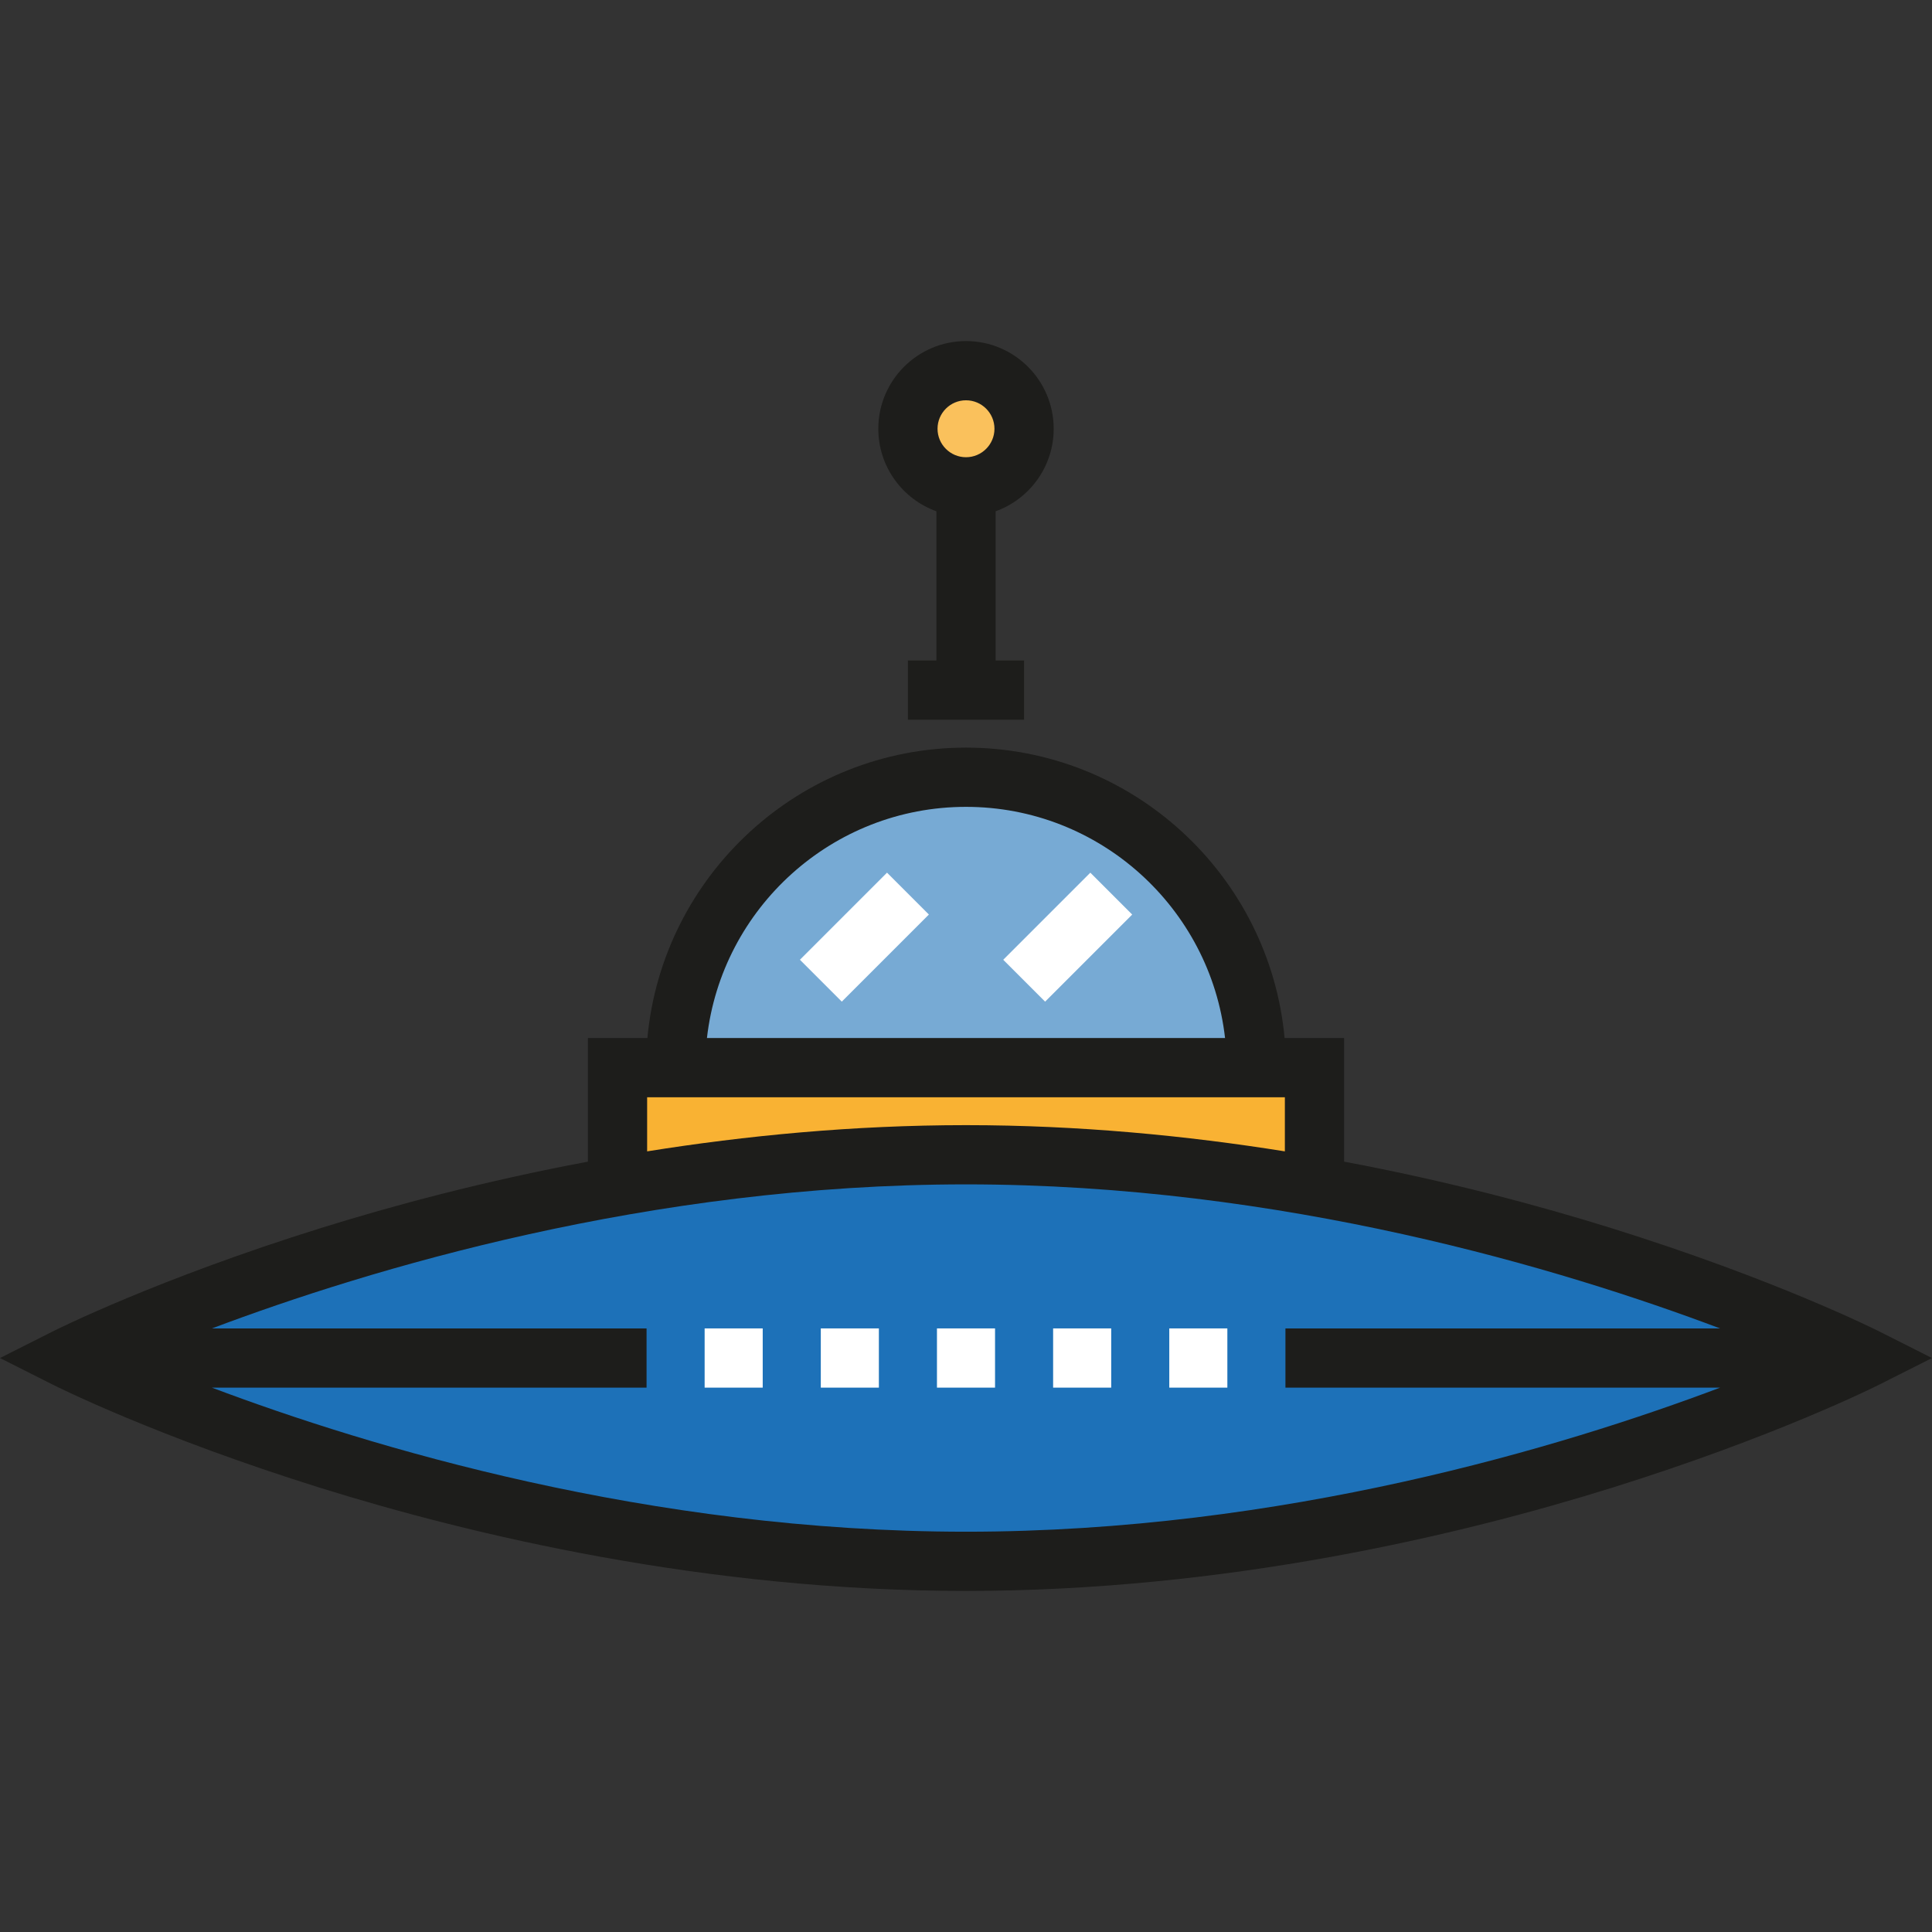 <?xml version="1.0" encoding="iso-8859-1"?>
<!-- Generator: Adobe Illustrator 19.0.0, SVG Export Plug-In . SVG Version: 6.00 Build 0)  -->
<svg version="1.1" id="Layer_1" xmlns="http://www.w3.org/2000/svg" xmlns:xlink="http://www.w3.org/1999/xlink" x="0px" y="0px"
	 viewBox="0 0 512 512" style="enable-background:new 0 0 512 512;" xml:space="preserve">
<rect x="0" y="0" width="512" height="512" fill="#333333" stroke="none"/>
<path style="fill:#1D71B8;" d="M494.573,359.894c0,0-106.813,53.871-238.573,53.871S17.427,359.894,17.427,359.894
	S124.24,306.024,256,306.024S494.573,359.894,494.573,359.894z"/>
<path style="fill:#F9B233;" d="M256,306.024c32.744,0,63.945,3.33,92.351,8.329v-31.416H163.648v31.416
	C192.055,309.353,223.256,306.024,256,306.024z"/>
<circle style="fill:#FAC15C;" cx="256.005" cy="113.627" r="15.391"/>
<path style="fill:#77AAD4;" d="M179.04,282.936c0-42.504,34.456-76.96,76.959-76.96s76.959,34.456,76.959,76.96H179.04z"/>
<g>
	<rect x="186.735" y="352.042" style="fill:#FFFFFF;" width="15.391" height="15.696"/>
	<rect x="217.52" y="352.042" style="fill:#FFFFFF;" width="15.392" height="15.696"/>
	<rect x="248.304" y="352.042" style="fill:#FFFFFF;" width="15.392" height="15.696"/>
	<rect x="279.088" y="352.042" style="fill:#FFFFFF;" width="15.392" height="15.696"/>
	<rect x="309.872" y="352.042" style="fill:#FFFFFF;" width="15.391" height="15.696"/>
</g>
<g>
	<path style="fill:#1D1D1B;" d="M498.106,352.888c-1.113-0.562-27.779-13.915-71.074-27.42
		c-19.092-5.955-43.263-12.454-70.834-17.619v-32.761H340.43c-3.974-43.096-40.314-76.96-84.43-76.96s-80.455,33.864-84.43,76.96
		h-15.769v32.761c-27.572,5.165-51.743,11.663-70.834,17.619c-43.294,13.506-69.959,26.858-71.074,27.42L0,359.894l13.893,7.007
		c1.113,0.562,27.779,13.916,71.074,27.421c39.912,12.45,101.981,27.291,171.034,27.291s131.122-14.842,171.034-27.291
		c43.294-13.506,69.959-26.859,71.074-27.421L512,359.894L498.106,352.888z M256,213.825c35.453,0,64.742,26.838,68.652,61.264
		H187.347C191.258,240.663,220.546,213.825,256,213.825z M171.496,290.784h169.007v14.339c-26.041-4.164-54.615-6.947-84.503-6.947
		c-29.887,0-58.462,2.783-84.503,6.947v-14.339H171.496z M256,405.919c-83.921,0-158.216-22.487-199.835-38.176h115.18v-15.696
		H56.164c41.62-15.689,115.915-38.175,199.836-38.175c83.922,0,158.216,22.486,199.835,38.175h-115.18v15.696h115.181
		C414.216,383.431,339.921,405.919,256,405.919z"/>
	<path style="fill:#1D1D1B;" d="M248.152,135.499v39.542h-7.543v15.696h30.783v-15.696h-7.543v-39.542
		c8.963-3.226,15.391-11.811,15.391-21.872c0-12.815-10.425-23.24-23.239-23.24c-12.814,0-23.239,10.425-23.239,23.24
		C232.76,123.687,239.188,132.273,248.152,135.499z M256,106.082c4.159,0,7.543,3.384,7.543,7.544s-3.384,7.544-7.543,7.544
		s-7.543-3.384-7.543-7.544S251.841,106.082,256,106.082z"/>
</g>
<g>
	
		<rect x="221.231" y="231.978" transform="matrix(-0.707 -0.707 0.707 -0.707 215.486 585.859)" style="fill:#FFFFFF;" width="15.695" height="32.646"/>
	
		<rect x="275.107" y="231.976" transform="matrix(-0.707 -0.707 0.707 -0.707 307.459 623.953)" style="fill:#FFFFFF;" width="15.695" height="32.646"/>
</g>
<g>
</g>
<g>
</g>
<g>
</g>
<g>
</g>
<g>
</g>
<g>
</g>
<g>
</g>
<g>
</g>
<g>
</g>
<g>
</g>
<g>
</g>
<g>
</g>
<g>
</g>
<g>
</g>
<g>
</g>
</svg>
